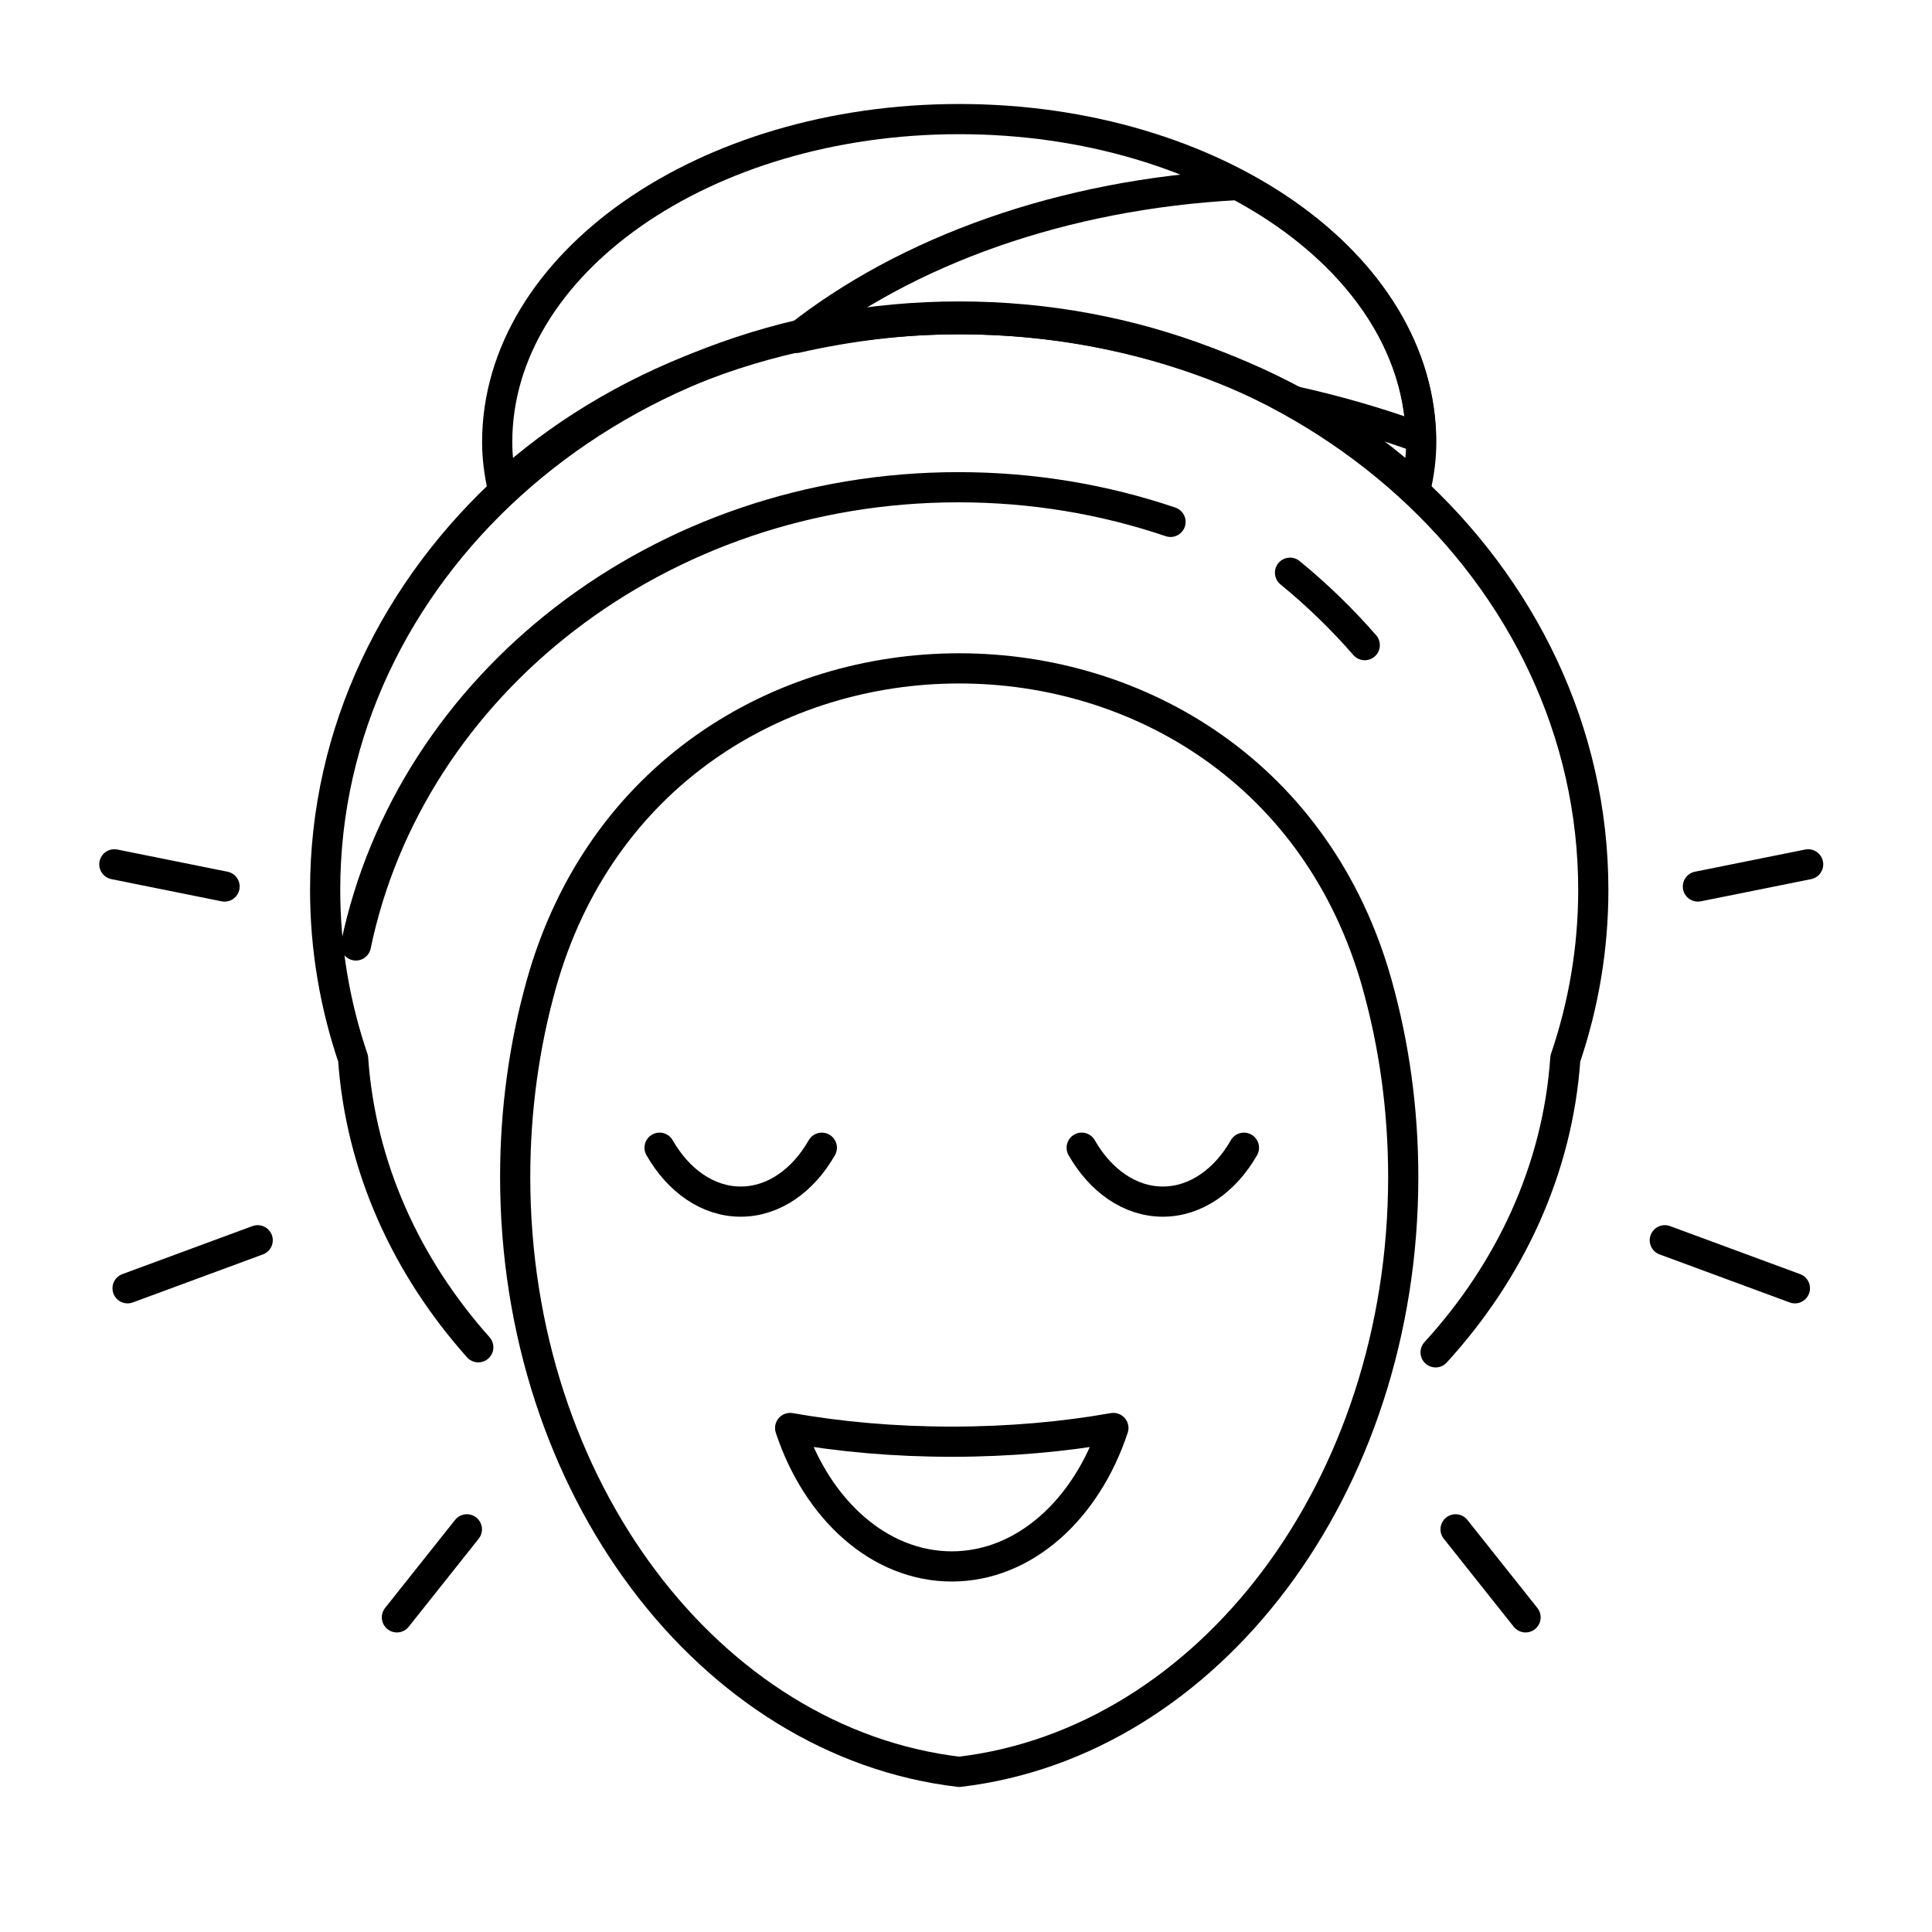 <svg xmlns="http://www.w3.org/2000/svg" data-name="Hyaluron Serum ( line )" viewBox="0 0 64 64"><path fill="none" stroke="#000" stroke-linecap="round" stroke-linejoin="round" d="M47.556,44.798c2.474-2.708,4.043-6.064,4.298-9.732,.6-1.766,.926-3.641,.926-5.585,0-10.491-9.404-18.996-21.005-18.996S10.771,18.989,10.771,29.481c0,1.944,.326,3.819,.926,5.585,.25,3.593,1.76,6.886,4.147,9.564"/><path fill="none" stroke="#000" stroke-linecap="round" stroke-linejoin="round" d="M31.775,10.574c6.021,0,11.414,2.158,15.133,5.567,.103-.488,.172-.983,.172-1.491,0-5.912-6.852-10.705-15.305-10.705s-15.305,4.793-15.305,10.705c0,.508,.069,1.003,.172,1.491,3.719-3.409,9.112-5.567,15.133-5.567Z"/><path fill="none" stroke="#000" stroke-linecap="round" stroke-linejoin="round" d="M47.07 14.511c-.063-3.425-2.428-6.455-6.06-8.383-5.815.307-10.99 2.184-14.625 5.066 1.719-.39 3.518-.62 5.39-.62 4.072 0 7.841 1.005 11.015 2.698 1.478.322 2.905.738 4.28 1.24zM45.625 32.622c-3.9-13.975-23.799-13.975-27.699 0-.557 1.997-.86 4.138-.86 6.364 0 10.288 6.454 18.739 14.709 19.709 8.255-.969 14.709-9.42 14.709-19.709 0-2.226-.302-4.367-.86-6.364z"/><path fill="none" stroke="#000" stroke-linecap="round" stroke-linejoin="round" d="M27.224 38.02c-.621 1.086-1.594 1.785-2.687 1.785s-2.067-.699-2.688-1.786M41.207 38.02c-.621 1.086-1.594 1.785-2.687 1.785s-2.067-.699-2.688-1.786M11.789 31.319c1.797-8.645 10.051-15.179 19.961-15.179 2.469 0 4.835.406 7.025 1.148M31.528 47.758c-1.906 0-3.715-.164-5.354-.454.89 2.694 2.948 4.586 5.354 4.586s4.464-1.892 5.354-4.586c-1.639.29-3.448.454-5.354.454zM45.209 21.371c-.755-.867-1.583-1.669-2.475-2.399"/><line x1="55.149" x2="59.458" y1="41.085" y2="42.676" fill="none" stroke="#000" stroke-linecap="round" stroke-linejoin="round"/><line x1="56.245" x2="59.897" y1="29.367" y2="28.632" fill="none" stroke="#000" stroke-linecap="round" stroke-linejoin="round"/><line x1="48.218" x2="50.536" y1="50.661" y2="53.577" fill="none" stroke="#000" stroke-linecap="round" stroke-linejoin="round"/><line x1="8.536" x2="4.226" y1="41.085" y2="42.676" fill="none" stroke="#000" stroke-linecap="round" stroke-linejoin="round"/><line x1="7.439" x2="3.788" y1="29.367" y2="28.632" fill="none" stroke="#000" stroke-linecap="round" stroke-linejoin="round"/><line x1="15.466" x2="13.148" y1="50.661" y2="53.577" fill="none" stroke="#000" stroke-linecap="round" stroke-linejoin="round"/></svg>